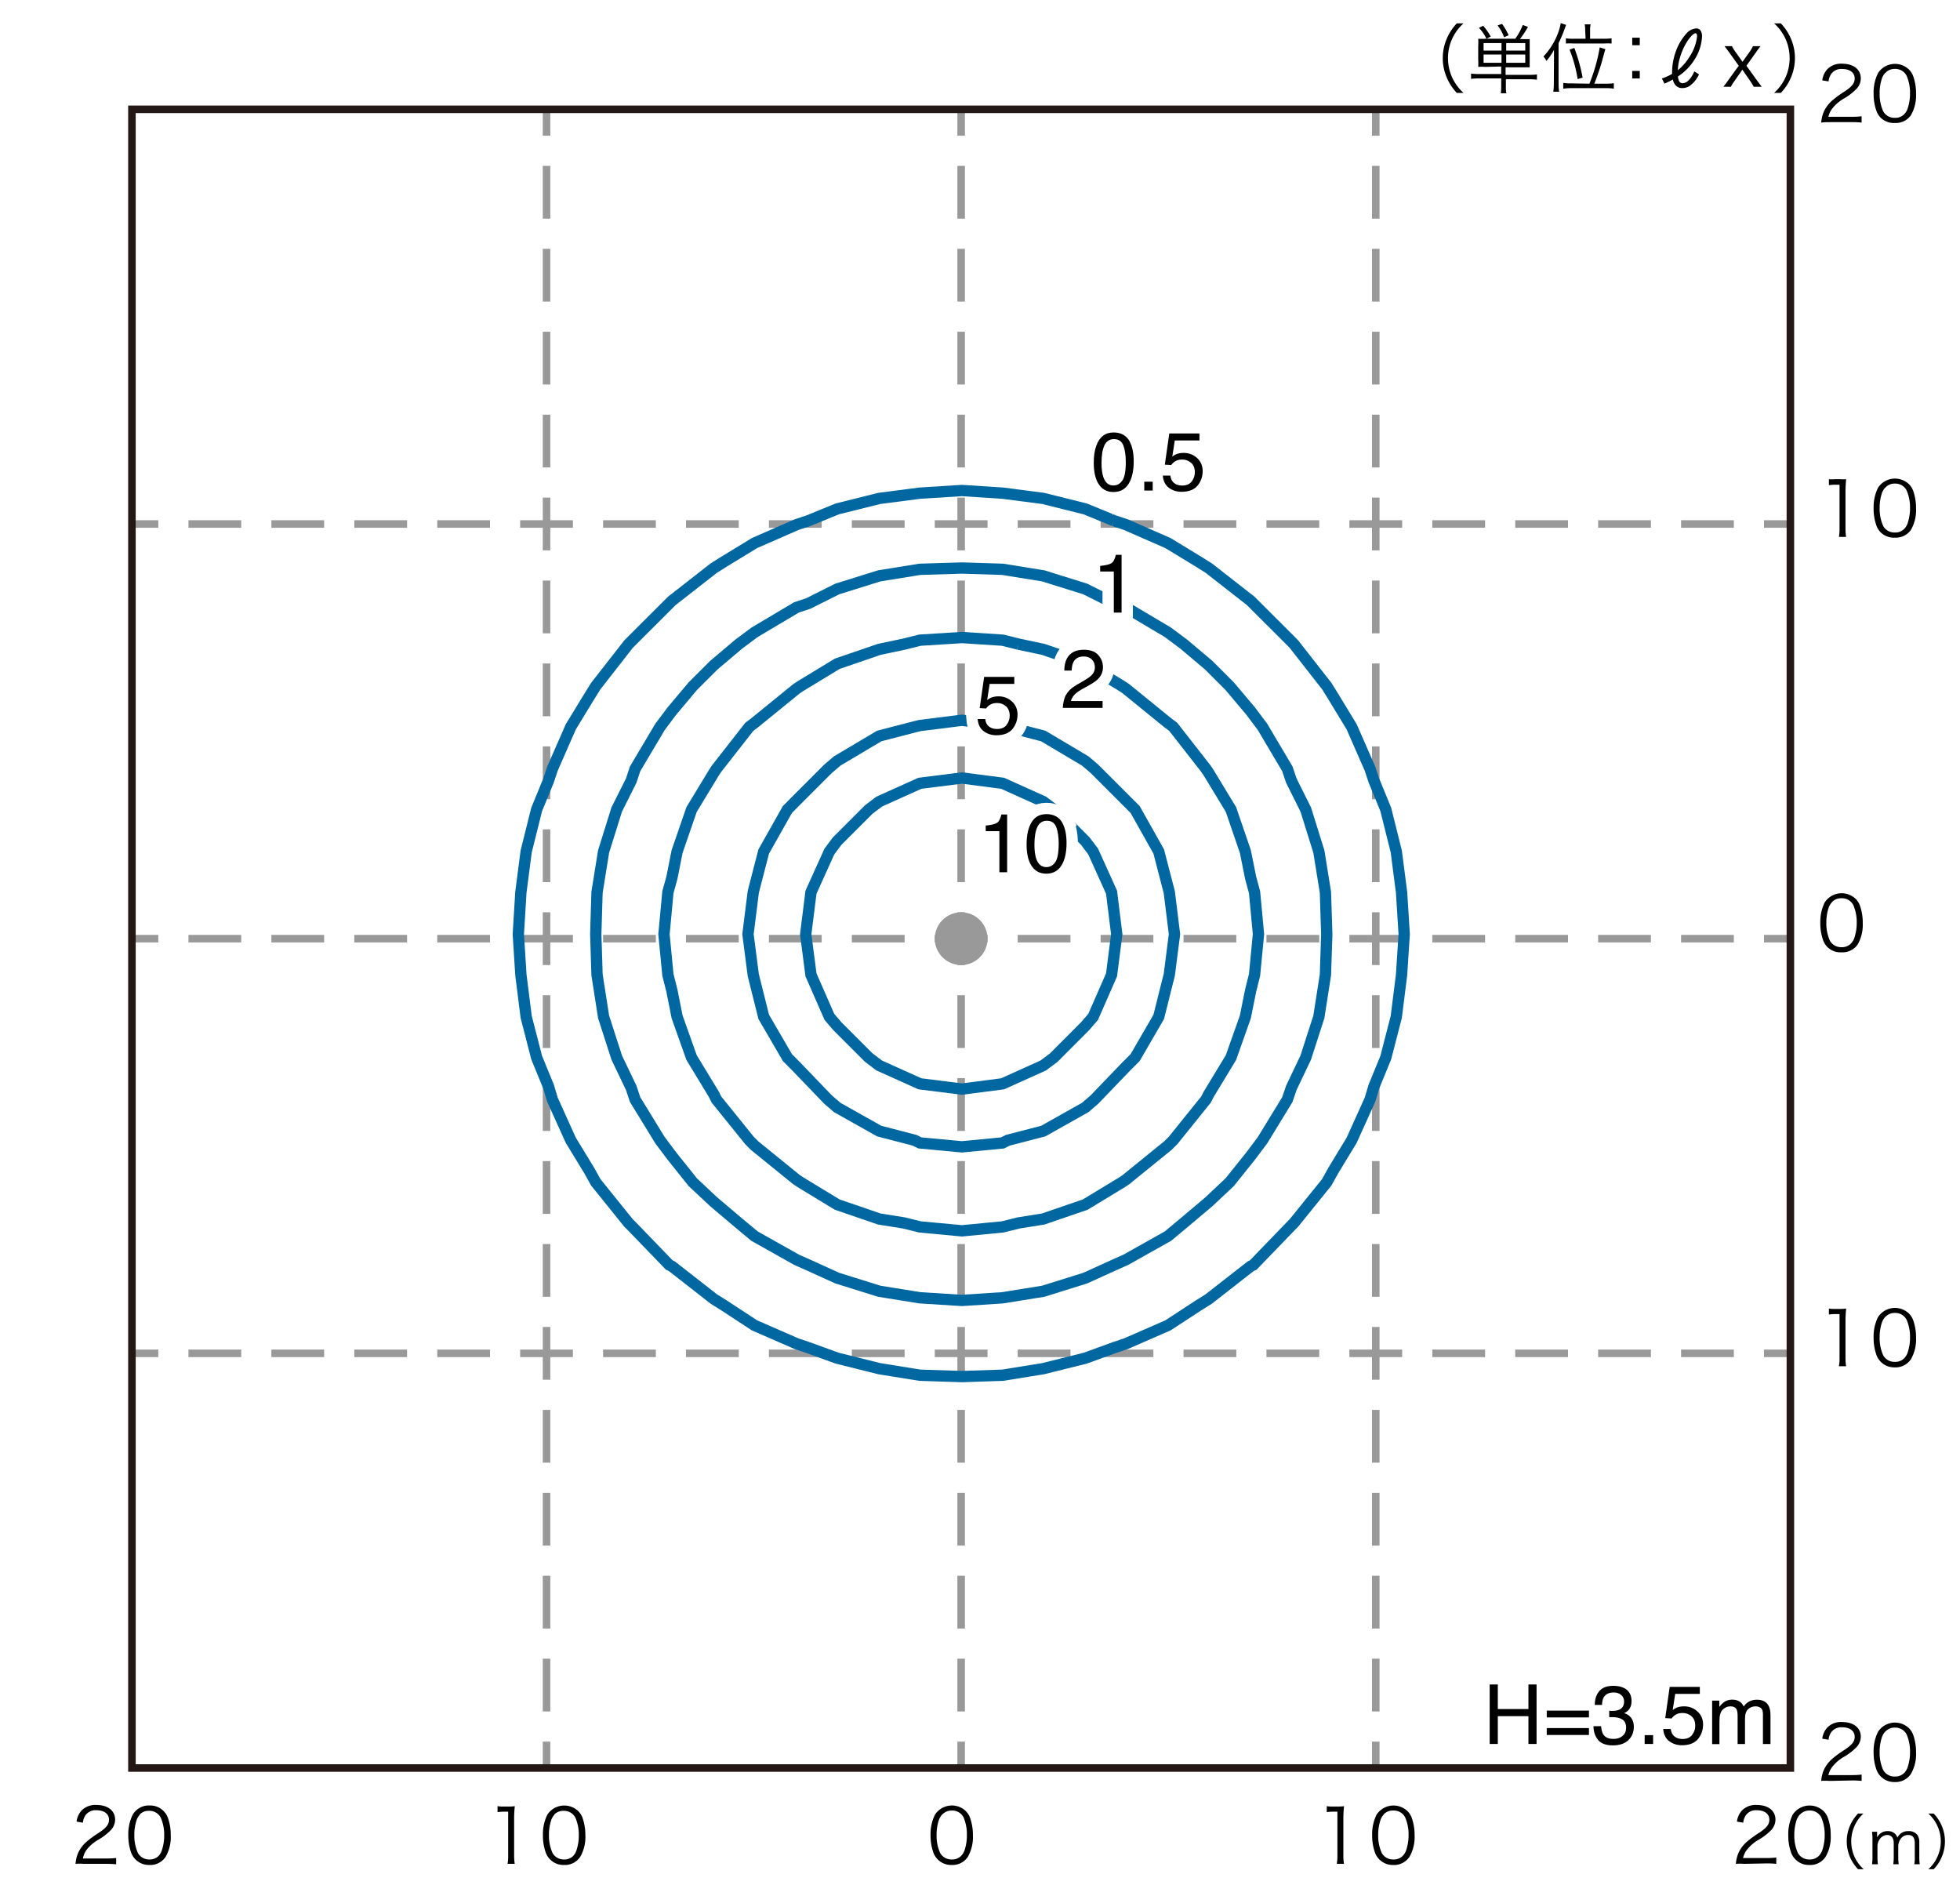 <svg xmlns="http://www.w3.org/2000/svg" id="a" viewBox="0 0 260 250"><defs><style>.b{stroke:#fff;stroke-width:3px}.b,.c{stroke-miterlimit:10}.b{fill:#fff}.e{stroke-dasharray:7 4}.e,.f{stroke:#999}.c,.e,.f{fill:none}.c{stroke:#0067a0;stroke-width:1.5px}</style></defs><path d="M0 0h260v250H0z" style="fill:#fff"/><path d="M127.5 234.5V231" class="f"/><path d="M127.5 227V20" class="e"/><path d="M127.5 18v-3.5M17.5 124.5H21" class="f"/><path d="M25 124.5h207" class="e"/><path d="M234 124.5h3.5M17.5 179.5H21" class="f"/><path d="M25 179.5h207" class="e"/><path d="M234 179.5h3.5M17.5 69.5H21" class="f"/><path d="M25 69.5h207" class="e"/><path d="M234 69.5h3.5M72.5 234.5V231" class="f"/><path d="M72.5 227V20" class="e"/><path d="M72.5 18v-3.5M182.5 234.5V231" class="f"/><path d="M182.5 227V20" class="e"/><path d="M182.5 18v-3.5" class="f"/><path d="m139.79 107.37 4.17 4.18 1.05 1.39 2.44 5.4.69 5.57-.69 5.39-2.44 5.57-1.05 1.22-4.17 4.18-1.4 1.05-5.39 2.43-5.4.7-5.57-.7-5.4-2.43-1.39-1.05-4.18-4.18-1.04-1.22-2.44-5.57-.7-5.39.7-5.57 2.44-5.4 1.04-1.39 4.18-4.18 1.39-1.05 5.4-2.43 5.57-.7 5.4.7 5.39 2.43 1.4 1.05" class="c"/><path d="m133.69 96.4 4.7 1.22 5.57 3.31 1.22 1.04 4.18 4.18 1.22 1.22 3.13 5.57 1.22 4.7.18.7.69 5.57-.69 5.39-.18.7-1.22 4.87-3.13 5.4-1.22 1.22-4.18 4.35-1.22 1.05-5.57 3.13-4.7 1.22-.69.35-5.4.52-5.57-.52-.7-.35-4.7-1.22-5.57-3.13-1.22-1.05-4.18-4.35-1.21-1.22-3.14-5.4-1.22-4.87-.17-.7-.7-5.39.7-5.57.17-.7 1.22-4.7 3.14-5.57 1.21-1.22 4.18-4.18 1.22-1.04 5.57-3.31 4.7-1.22.7-.17 5.57-.7 5.4.7.69.17" class="c"/><path d="m135.09 85.43 3.3.7 5.57 1.91 4.88 2.96.52.35 5.57 4.53.7.52 4.35 5.57.35.52 2.96 4.88 1.91 5.57.7 3.48.52 1.92.52 5.57-.52 5.39-.52 2.09-.7 3.48-1.91 5.4-2.96 4.88-.35.69-4.35 5.4-.7.7-5.57 4.52-.52.35-4.88 2.96-5.57 1.91-3.3.53-2.09.52-5.4.52-5.57-.52-2.09-.52-3.31-.53-5.57-1.91-4.87-2.96-.53-.35-5.57-4.52-.69-.7-4.36-5.4-.34-.69-2.96-4.88-1.92-5.4-.69-3.48-.53-2.09-.52-5.39.52-5.57.53-1.92.69-3.48 1.92-5.57 2.96-4.88.34-.52 4.36-5.57.69-.52 5.57-4.53.53-.35 4.87-2.96 5.57-1.91 3.31-.7 2.09-.52 5.57-.35 5.4.35 2.09.52" class="c"/><path d="m147.79 80.04 1.57.52 5.57 3.31 2.09 1.56 3.31 2.79 2.78 2.78 2.79 3.31 1.57 2.09 3.3 5.57.53 1.57 1.91 3.83 1.74 5.57.87 5.4.18 5.57-.18 5.39-.87 5.57-1.74 5.4-1.91 4.01-.53 1.56-3.3 5.4-1.57 2.09-2.79 3.48-2.78 2.61-3.31 2.79-2.09 1.74-5.57 3.13-1.57.7-3.83 1.74-5.57 1.74-5.39.87-5.4.35-5.57-.35-5.4-.87-5.57-1.74-3.83-1.74-1.57-.7-5.57-3.13-2.09-1.74-3.3-2.79-2.79-2.61-2.78-3.48-1.57-2.09-3.31-5.4-.52-1.56-1.92-4.01-1.74-5.4-.87-5.57-.17-5.39.17-5.57.87-5.4 1.74-5.57 1.92-3.83.52-1.57 3.31-5.57 1.57-2.09L91.91 91l2.79-2.78 3.3-2.79 2.09-1.56 5.57-3.31 1.57-.52 3.83-1.92 5.57-1.74 5.4-.87 5.57-.17 5.4.17 5.39.87 5.57 1.74 3.83 1.92" class="c"/><path d="m147.79 69.07 1.57.52 5.57 2.44 4.01 2.44 1.39.87 5.57 4.35.35.35 5.05 5.04.34.35L176 91l.87 1.4 2.43 4 2.44 5.57.52 1.57 1.57 3.83 1.39 5.57.7 5.4.35 5.57-.35 5.39-.7 5.57-1.39 5.4-1.57 3.83-.52 1.74-2.44 5.4-2.43 4-.87 1.57-4.36 5.4-.34.34-5.05 5.23-.35.17-5.57 4.35-1.39.87-4.01 2.62-5.57 2.43-1.57.53-3.83 1.39-5.57 1.39-5.39.87-5.4.18-5.57-.18-5.4-.87-5.57-1.39-3.83-1.39-1.57-.53-5.57-2.43-4-2.62-1.39-.87-5.57-4.35-.35-.17-5.05-5.23-.35-.34-4.35-5.4-.87-1.57-2.44-4-2.44-5.4-.52-1.74-1.57-3.83-1.39-5.4-.7-5.57-.34-5.39.34-5.57.7-5.4 1.39-5.57 1.57-3.83.52-1.57 2.44-5.57 2.44-4 .87-1.4 4.35-5.57.35-.35 5.05-5.04.35-.35 5.57-4.35 1.39-.87 4-2.44 5.57-2.44 1.57-.52 3.83-1.57 5.57-1.39 5.4-.7 5.57-.35 5.4.35 5.39.7 5.57 1.39 3.83 1.57" class="c"/><path d="M130.76 110.24v-.74c.7-.07 1.18-.18 1.46-.34.28-.16.48-.54.62-1.13h.76v7.66h-1.03v-5.45h-1.81ZM140.96 109.22c.34.63.52 1.5.52 2.6 0 1.05-.16 1.91-.47 2.59-.45.98-1.19 1.47-2.21 1.47-.92 0-1.61-.4-2.06-1.2-.38-.67-.56-1.57-.56-2.7 0-.87.11-1.62.34-2.25.42-1.17 1.19-1.75 2.29-1.75 1 0 1.72.41 2.16 1.23Zm-.97 5.13c.3-.44.45-1.27.45-2.48 0-.87-.11-1.59-.32-2.16-.22-.56-.63-.85-1.25-.85-.57 0-.99.27-1.25.8-.26.54-.4 1.32-.4 2.37 0 .78.08 1.41.25 1.89.26.73.7 1.09 1.32 1.09.5 0 .9-.22 1.2-.67ZM130.7 95.39c.06.55.32.93.77 1.14.23.11.49.16.79.16.57 0 1-.18 1.27-.55.28-.37.41-.77.41-1.21 0-.54-.16-.95-.49-1.25-.33-.29-.72-.44-1.18-.44-.33 0-.62.06-.86.19s-.44.31-.61.54l-.84-.05.59-4.14h4v.93h-3.27l-.33 2.14c.18-.14.35-.24.51-.31.29-.12.62-.18.99-.18.71 0 1.3.23 1.79.68.49.45.74 1.03.74 1.73s-.22 1.37-.67 1.92-1.17.83-2.15.83c-.63 0-1.18-.18-1.66-.53-.48-.35-.75-.89-.81-1.62h1ZM141.41 92.19c.24-.49.7-.94 1.39-1.34l1.03-.6c.46-.27.79-.5.97-.69.29-.3.44-.64.44-1.02 0-.45-.13-.8-.4-1.07s-.63-.4-1.07-.4c-.66 0-1.12.25-1.38.75-.14.27-.21.64-.23 1.12h-.98c.01-.67.13-1.22.37-1.64.42-.74 1.16-1.12 2.22-1.12.88 0 1.52.24 1.93.71s.61 1.01.61 1.59c0 .62-.22 1.14-.65 1.58-.25.25-.7.56-1.35.92l-.74.41c-.35.19-.63.38-.83.55-.36.31-.58.66-.68 1.04h4.2v.91h-5.28c.04-.66.17-1.24.41-1.73ZM145.94 75.8v-.74c.7-.07 1.18-.18 1.46-.34.28-.16.48-.54.62-1.13h.76v7.66h-1.03V75.8h-1.81ZM149.87 58.6c.34.63.52 1.5.52 2.6 0 1.05-.16 1.91-.47 2.59-.45.98-1.19 1.47-2.21 1.47-.92 0-1.61-.4-2.06-1.2-.38-.67-.56-1.57-.56-2.7 0-.87.11-1.62.34-2.25.42-1.17 1.19-1.75 2.29-1.75 1 0 1.72.41 2.16 1.23Zm-.98 5.13c.3-.44.45-1.27.45-2.48 0-.87-.11-1.59-.32-2.16-.22-.56-.63-.85-1.25-.85-.57 0-.99.27-1.25.8-.26.54-.4 1.32-.4 2.37 0 .78.08 1.41.25 1.89.26.73.7 1.09 1.32 1.09.5 0 .9-.22 1.2-.67ZM151.79 63.89h1.12v1.17h-1.12v-1.17ZM155.26 63.1c.06.55.32.93.77 1.14.23.11.49.16.79.16.57 0 1-.18 1.27-.55.28-.37.41-.77.41-1.21 0-.54-.16-.95-.49-1.25-.33-.29-.72-.44-1.18-.44-.33 0-.62.06-.86.19s-.44.31-.61.54l-.84-.05.59-4.14h4v.93h-3.27l-.33 2.14c.18-.14.35-.24.51-.31.29-.12.62-.18.99-.18.71 0 1.3.23 1.79.68.49.45.74 1.03.74 1.73s-.22 1.37-.67 1.92-1.17.83-2.15.83c-.63 0-1.18-.18-1.66-.53-.48-.35-.75-.89-.81-1.62h1Z" class="b"/><path d="M130.76 110.24v-.74c.7-.07 1.18-.18 1.46-.34.28-.16.48-.54.62-1.13h.76v7.66h-1.03v-5.45h-1.81ZM140.96 109.22c.34.63.52 1.5.52 2.6 0 1.05-.16 1.91-.47 2.59-.45.98-1.19 1.47-2.21 1.47-.92 0-1.61-.4-2.06-1.2-.38-.67-.56-1.57-.56-2.7 0-.87.11-1.62.34-2.25.42-1.17 1.19-1.75 2.29-1.75 1 0 1.72.41 2.16 1.23Zm-.97 5.13c.3-.44.45-1.27.45-2.48 0-.87-.11-1.59-.32-2.16-.22-.56-.63-.85-1.25-.85-.57 0-.99.27-1.25.8-.26.54-.4 1.32-.4 2.37 0 .78.08 1.41.25 1.89.26.73.7 1.09 1.32 1.09.5 0 .9-.22 1.2-.67ZM130.7 95.39c.06.55.32.93.77 1.14.23.11.49.16.79.16.57 0 1-.18 1.27-.55.28-.37.41-.77.41-1.21 0-.54-.16-.95-.49-1.25-.33-.29-.72-.44-1.18-.44-.33 0-.62.06-.86.19s-.44.31-.61.54l-.84-.05.59-4.14h4v.93h-3.27l-.33 2.14c.18-.14.35-.24.51-.31.29-.12.62-.18.99-.18.71 0 1.3.23 1.79.68.49.45.74 1.03.74 1.73s-.22 1.37-.67 1.92-1.17.83-2.15.83c-.63 0-1.18-.18-1.66-.53-.48-.35-.75-.89-.81-1.62h1ZM141.41 92.19c.24-.49.7-.94 1.39-1.34l1.03-.6c.46-.27.79-.5.97-.69.29-.3.44-.64.44-1.02 0-.45-.13-.8-.4-1.07s-.63-.4-1.07-.4c-.66 0-1.12.25-1.38.75-.14.27-.21.64-.23 1.12h-.98c.01-.67.13-1.22.37-1.64.42-.74 1.16-1.12 2.22-1.12.88 0 1.52.24 1.93.71s.61 1.01.61 1.59c0 .62-.22 1.14-.65 1.58-.25.25-.7.56-1.35.92l-.74.41c-.35.19-.63.38-.83.55-.36.31-.58.66-.68 1.04h4.2v.91h-5.28c.04-.66.17-1.24.41-1.73ZM145.94 75.8v-.74c.7-.07 1.18-.18 1.46-.34.28-.16.48-.54.62-1.13h.76v7.66h-1.03V75.8h-1.81ZM149.87 58.6c.34.63.52 1.5.52 2.6 0 1.05-.16 1.91-.47 2.59-.45.98-1.19 1.47-2.21 1.47-.92 0-1.61-.4-2.06-1.2-.38-.67-.56-1.57-.56-2.7 0-.87.11-1.62.34-2.25.42-1.17 1.19-1.75 2.29-1.75 1 0 1.72.41 2.16 1.23Zm-.98 5.13c.3-.44.45-1.27.45-2.48 0-.87-.11-1.59-.32-2.16-.22-.56-.63-.85-1.25-.85-.57 0-.99.27-1.25.8-.26.54-.4 1.32-.4 2.37 0 .78.08 1.41.25 1.89.26.73.7 1.09 1.32 1.09.5 0 .9-.22 1.2-.67ZM151.79 63.89h1.12v1.17h-1.12v-1.17ZM155.26 63.1c.06.55.32.93.77 1.14.23.11.49.16.79.16.57 0 1-.18 1.27-.55.28-.37.41-.77.41-1.21 0-.54-.16-.95-.49-1.25-.33-.29-.72-.44-1.18-.44-.33 0-.62.06-.86.19s-.44.31-.61.54l-.84-.05.59-4.14h4v.93h-3.27l-.33 2.14c.18-.14.35-.24.51-.31.29-.12.62-.18.99-.18.71 0 1.3.23 1.79.68.49.45.74 1.03.74 1.73s-.22 1.37-.67 1.92-1.17.83-2.15.83c-.63 0-1.18-.18-1.66-.53-.48-.35-.75-.89-.81-1.62h1Z"/><path d="M17.5 14.5h220v220h-220z" style="stroke:#231815;fill:none"/><path d="M11.12 247.21c-.37-.03-.73-.03-1.1 0 .03-.45.13-.9.29-1.32.28-.67.73-1.26 1.3-1.72.48-.4 1-.77 1.53-1.1 1-.67 1.32-1.11 1.32-1.72 0-.76-.64-1.25-1.66-1.25-.56-.05-1.11.2-1.45.65-.2.3-.33.64-.35 1l-.84-.14c.06-.53.28-1.03.63-1.44.52-.54 1.25-.82 2-.77 1.51 0 2.48.76 2.48 1.94 0 .53-.22 1.04-.59 1.42-.51.51-1.08.94-1.7 1.29-.55.32-1.04.74-1.44 1.23-.28.36-.46.78-.54 1.22h3.19c.41 0 .82-.02 1.22-.07v.84c-.41-.04-.82-.06-1.23-.06h-3.06ZM18 246.65c-.27-.26-.47-.57-.6-.92-.26-.74-.39-1.52-.38-2.31-.03-.94.17-1.87.58-2.72.46-.8 1.32-1.27 2.24-1.23.68-.03 1.34.23 1.83.71.27.26.47.57.6.92.26.75.39 1.53.38 2.32.05 1.01-.19 2.02-.7 2.89-.48.69-1.28 1.09-2.12 1.05-.68.02-1.34-.23-1.83-.71Zm.58-6c-.2.21-.35.46-.45.73-.21.65-.32 1.32-.31 2-.02.82.14 1.63.47 2.38.31.56.91.89 1.55.87.43.01.84-.14 1.16-.43.21-.22.38-.49.47-.78.21-.65.32-1.32.31-2 .02-.8-.14-1.59-.45-2.33-.3-.58-.91-.94-1.57-.91-.46-.02-.91.16-1.23.49l.05-.02ZM66 239.56c.27.04.55.06.83.05h.63c.28 0 .55-.01.83-.05-.06.55-.09 1.11-.09 1.66v4.86c0 .38.02.76.08 1.13h-.95c.06-.37.09-.75.08-1.13v-5.79h-.54c-.29 0-.58.02-.87.06v-.79ZM73 246.65c-.27-.26-.47-.57-.6-.92-.26-.74-.39-1.52-.38-2.31-.03-.94.17-1.87.58-2.72a2.68 2.68 0 0 1 3.7-.8c.13.08.25.18.37.28.27.26.47.57.6.92.26.75.39 1.53.38 2.32.05 1.01-.19 2.02-.7 2.89-.48.69-1.28 1.09-2.12 1.05-.68.02-1.34-.23-1.83-.71Zm.58-6c-.2.21-.35.46-.45.73-.21.65-.32 1.32-.31 2-.02.82.14 1.63.47 2.38.31.56.91.89 1.55.87.43.01.84-.14 1.16-.43.21-.22.38-.49.47-.78.21-.65.32-1.32.31-2 .02-.8-.14-1.59-.45-2.33-.3-.58-.91-.94-1.57-.91-.46-.02-.91.16-1.23.49l.05-.02ZM124.42 246.65c-.27-.26-.47-.57-.6-.92-.26-.74-.39-1.52-.38-2.31-.03-.94.17-1.87.58-2.72a2.68 2.68 0 0 1 3.69-.81c.13.08.26.18.37.29.27.26.47.57.6.92.26.75.39 1.53.38 2.32.05 1.01-.19 2.01-.69 2.89-.48.69-1.28 1.09-2.12 1.05-.68.02-1.34-.23-1.83-.71Zm.58-6c-.2.21-.35.46-.45.73-.21.65-.32 1.32-.31 2-.02.82.14 1.63.47 2.38.31.56.91.89 1.55.87.46.02.9-.15 1.23-.47.21-.22.38-.49.47-.78.21-.65.31-1.32.3-2 .02-.8-.13-1.59-.44-2.33-.3-.58-.91-.94-1.57-.91-.47-.01-.93.18-1.25.53v-.02ZM176 239.56c.27.04.55.06.83.05h.63c.28 0 .55-.01.83-.05-.06.55-.09 1.11-.09 1.66v4.86c0 .38.02.76.08 1.13h-.95c.06-.37.09-.75.08-1.13v-5.79h-.54c-.29 0-.58.02-.87.06v-.79ZM183 246.65c-.27-.26-.47-.57-.6-.92-.26-.74-.39-1.52-.38-2.31-.03-.94.17-1.87.58-2.72a2.68 2.68 0 0 1 3.7-.8c.13.08.25.18.37.28.27.26.47.57.6.92.26.75.39 1.53.38 2.32.05 1.01-.19 2.02-.7 2.89-.48.69-1.28 1.09-2.12 1.05-.68.02-1.34-.23-1.83-.71Zm.58-6c-.2.21-.35.46-.45.73-.21.65-.32 1.32-.31 2-.02.82.14 1.63.47 2.38.31.56.91.89 1.55.87.46.02.9-.15 1.23-.47.21-.22.38-.49.47-.78.21-.65.32-1.32.31-2 .02-.8-.14-1.59-.45-2.33-.3-.58-.91-.94-1.57-.91-.49-.03-.97.17-1.3.53l.05-.02ZM231.37 247.21c-.37-.03-.73-.03-1.1 0 .03-.45.13-.9.29-1.32.28-.67.73-1.26 1.3-1.72.48-.4 1-.77 1.53-1.1 1-.67 1.32-1.11 1.32-1.72 0-.76-.64-1.25-1.66-1.25-.56-.05-1.11.2-1.45.65-.2.3-.33.64-.35 1l-.84-.14c.06-.53.28-1.03.63-1.44.52-.54 1.25-.82 2-.77 1.51 0 2.48.76 2.48 1.94 0 .53-.22 1.04-.59 1.42-.51.51-1.08.94-1.7 1.29-.55.32-1.04.74-1.44 1.23-.28.34-.47.73-.57 1.16h3.19c.41 0 .82-.02 1.22-.07v.84c-.41-.04-.82-.06-1.23-.06l-3.03.06ZM238.2 246.65c-.27-.26-.47-.57-.6-.92-.26-.74-.39-1.52-.38-2.31-.03-.94.17-1.87.58-2.72a2.68 2.68 0 0 1 3.7-.8c.13.08.25.18.37.28.27.26.47.57.6.92.26.75.39 1.53.38 2.32.05 1.01-.19 2.02-.7 2.89-.48.69-1.28 1.09-2.12 1.05-.68.02-1.34-.23-1.83-.71Zm.58-6c-.2.21-.35.46-.45.73-.21.65-.32 1.32-.31 2-.02.82.14 1.63.47 2.38.31.56.91.89 1.55.87.46.02.9-.15 1.23-.47.21-.22.38-.49.47-.78.21-.65.32-1.32.31-2 .02-.8-.14-1.59-.45-2.33-.3-.58-.91-.94-1.57-.91-.47-.01-.93.18-1.25.53v-.02ZM242.69 16.21c-.37-.01-.74 0-1.1.05.03-.45.13-.9.29-1.32.28-.67.73-1.26 1.3-1.72.48-.4 1-.77 1.53-1.1 1-.67 1.32-1.11 1.32-1.72 0-.76-.64-1.25-1.66-1.25-.56-.05-1.11.2-1.45.65-.2.3-.33.64-.35 1l-.84-.14c.06-.53.28-1.03.63-1.44.52-.54 1.25-.82 2-.77 1.51 0 2.48.76 2.48 1.94 0 .53-.22 1.04-.59 1.42-.51.51-1.08.94-1.7 1.29-.55.32-1.04.74-1.44 1.23-.28.34-.47.73-.57 1.16h3.19c.41 0 .82-.02 1.22-.07v.84c-.41-.04-.82-.06-1.23-.06h-3.03ZM249.52 15.65c-.27-.26-.47-.57-.6-.92-.26-.74-.39-1.52-.38-2.31-.03-.94.17-1.87.58-2.72a2.68 2.68 0 0 1 3.7-.8c.13.08.25.18.37.28.27.26.47.57.6.92.26.75.39 1.53.38 2.32.05 1.01-.19 2.02-.7 2.89a2.45 2.45 0 0 1-2.12 1c-.67.04-1.33-.2-1.83-.66Zm.58-6c-.2.21-.35.46-.45.73-.21.65-.32 1.32-.31 2-.02.82.14 1.63.47 2.38.31.56.91.89 1.55.87.46.02.9-.15 1.23-.47.21-.22.38-.49.47-.78.21-.65.32-1.32.31-2 .02-.8-.14-1.59-.45-2.33-.3-.58-.91-.94-1.57-.91-.47-.01-.93.18-1.25.53v-.02ZM242.61 63.56c.28.02.55.02.83 0h.63c.28.02.55.02.83 0-.06.55-.09 1.11-.09 1.66v4.86c0 .38.02.76.08 1.13h-.95c.06-.37.09-.75.08-1.13v-5.79h-.54c-.29 0-.58.02-.87.06v-.79ZM249.52 70.65c-.27-.26-.47-.57-.6-.92-.26-.74-.39-1.52-.38-2.31-.03-.94.17-1.87.58-2.72a2.68 2.68 0 0 1 3.7-.8c.13.08.25.18.37.28.27.26.47.57.6.92.26.75.39 1.53.38 2.32.05 1.01-.19 2.02-.7 2.89a2.45 2.45 0 0 1-2.12 1c-.67.04-1.33-.2-1.83-.66Zm.58-6c-.2.21-.35.46-.45.73-.21.65-.32 1.32-.31 2-.02.82.14 1.63.47 2.38.31.56.91.89 1.55.87.46.02.9-.15 1.23-.47.21-.22.38-.49.47-.78.21-.65.32-1.32.31-2 .02-.8-.14-1.59-.45-2.33-.3-.58-.91-.94-1.57-.91-.47-.01-.93.18-1.25.53v-.02ZM242.45 125.65c-.27-.26-.47-.57-.6-.92-.26-.74-.39-1.52-.38-2.31-.03-.94.17-1.87.58-2.72a2.68 2.68 0 0 1 3.7-.8c.13.08.25.18.37.28.27.26.47.57.6.92.26.75.39 1.53.38 2.32.05 1.01-.19 2.02-.7 2.89a2.45 2.45 0 0 1-2.12 1c-.67.04-1.33-.2-1.83-.66Zm.58-6c-.2.21-.35.46-.45.73-.21.65-.32 1.32-.31 2-.02.82.14 1.63.47 2.38.31.56.91.89 1.55.87.46.02.9-.15 1.23-.47.21-.22.38-.49.47-.78.21-.65.32-1.32.31-2 .02-.8-.14-1.59-.45-2.33-.3-.58-.91-.94-1.57-.91-.48-.02-.95.17-1.28.53l.03-.02ZM242.61 173.56c.27.04.55.06.83.05h.63c.28 0 .55-.01.83-.05-.06.55-.09 1.11-.09 1.66v4.86c0 .38.02.76.08 1.13h-.95c.06-.37.09-.75.08-1.13v-5.79h-.54c-.29 0-.58.02-.87.06v-.79ZM249.52 180.65c-.27-.26-.47-.57-.6-.92-.26-.74-.39-1.52-.38-2.31-.03-.94.17-1.87.58-2.72a2.68 2.68 0 0 1 3.7-.8c.13.08.25.18.37.28.27.26.47.57.6.92.26.75.39 1.53.38 2.32.05 1.01-.19 2.02-.7 2.89-.48.69-1.28 1.09-2.12 1.05-.68.02-1.34-.23-1.83-.71Zm.58-6c-.2.21-.35.46-.45.73-.21.65-.32 1.32-.31 2-.02.82.14 1.63.47 2.38.31.56.91.89 1.55.87.46.02.9-.15 1.23-.47.21-.22.38-.49.47-.78.21-.65.32-1.32.31-2 .02-.8-.14-1.59-.45-2.33-.3-.58-.91-.94-1.57-.91-.47-.01-.93.18-1.25.53v-.02ZM242.69 236.21c-.37-.03-.73-.03-1.1 0 .03-.45.13-.9.29-1.32.28-.67.73-1.26 1.3-1.72.48-.4 1-.77 1.53-1.1 1-.67 1.32-1.11 1.32-1.72 0-.76-.64-1.25-1.66-1.25-.56-.05-1.11.2-1.45.65-.2.3-.33.64-.35 1l-.84-.14c.06-.53.28-1.03.63-1.44.52-.54 1.25-.82 2-.77 1.51 0 2.48.76 2.48 1.94 0 .53-.22 1.04-.59 1.42-.51.51-1.08.94-1.7 1.29-.55.32-1.04.74-1.44 1.23-.28.34-.47.73-.57 1.16h3.19c.41 0 .82-.02 1.22-.07v.84c-.41-.04-.82-.06-1.23-.06l-3.03.06ZM249.52 235.65c-.27-.26-.47-.57-.6-.92-.26-.74-.39-1.52-.38-2.31-.03-.94.17-1.87.58-2.72a2.68 2.68 0 0 1 3.7-.8c.13.08.25.18.37.28.27.26.47.57.6.92.26.75.39 1.53.38 2.32.05 1.01-.19 2.02-.7 2.89-.48.69-1.28 1.09-2.12 1.05-.68.02-1.34-.23-1.83-.71Zm.58-6c-.2.21-.35.46-.45.73-.21.65-.32 1.32-.31 2-.02.82.14 1.63.47 2.38.31.56.91.89 1.55.87.46.02.9-.15 1.23-.47.21-.22.38-.49.47-.78.21-.65.32-1.32.31-2 .02-.8-.14-1.59-.45-2.33-.3-.58-.91-.94-1.57-.91-.47-.01-.93.18-1.25.53v-.02ZM246.47 247.92c-.47-.5-.85-1.08-1.11-1.72a5.264 5.264 0 0 1 0-3.94c.26-.63.64-1.22 1.11-1.72h.72c-.51.46-.91 1.03-1.19 1.66a5.034 5.034 0 0 0 0 4.06 5 5 0 0 0 1.22 1.66h-.75ZM248.33 247.27c.04-.3.06-.6.06-.9v-2.51c0-.3-.02-.6-.06-.9h.67v.73c.08-.15.19-.28.31-.4.31-.29.71-.44 1.13-.42.38-.01.74.13 1 .41.12.13.21.29.25.46.27-.56.85-.9 1.47-.87.45-.03.88.15 1.17.49.2.3.29.65.27 1v2c0 .3.02.6.06.9h-.72c.05-.3.07-.6.06-.9v-1.89c0-.76-.28-1.09-.92-1.09-.41.01-.79.23-1 .59-.16.25-.25.53-.27.82v1.57c0 .3.02.6.06.9h-.72c.04-.3.06-.6.06-.9v-1.89c0-.7-.32-1.09-.9-1.09-.41.03-.78.26-1 .61-.15.24-.24.52-.26.8v1.57c0 .3.02.6.06.9h-.78ZM255.8 247.92c.52-.46.93-1.03 1.21-1.66.59-1.29.59-2.77 0-4.06-.28-.63-.7-1.2-1.21-1.66h.71c.48.5.85 1.08 1.11 1.72.51 1.26.51 2.68 0 3.94a5.24 5.24 0 0 1-1.11 1.72h-.71ZM193.25 12.32a6.766 6.766 0 0 1-1.38-2.15c-.32-.78-.49-1.62-.48-2.46 0-.84.16-1.68.48-2.46.32-.8.79-1.53 1.38-2.15h.89c-.64.58-1.16 1.28-1.52 2.07a6.244 6.244 0 0 0 0 5.08c.36.79.88 1.49 1.52 2.07h-.89ZM197.09 8.87a8.34 8.34 0 0 0-1 0c.02-.33.02-.67 0-1V6.14c.02-.33.02-.67 0-1 .33.02.67.02 1 0H201c.41-.56.75-1.18 1-1.83l.69.26c-.31.56-.67 1.1-1.07 1.61h.3c.33.02.67.02 1 0v3.75h-3.2v1h3.16c.33 0 .67-.01 1-.06v.7c-.33-.04-.67-.06-1-.06h-3.12v.92c-.01.31 0 .63.07.94h-.75c.05-.31.07-.63.06-.94V10.4h-3c-.33 0-.67.02-1 .06v-.7c.33.04.67.06 1 .06h3v-1l-2.05.05Zm.09-3.73c-.25-.54-.59-1.03-1-1.45l.57-.27c.38.44.72.92 1 1.43l-.57.29Zm2 .57h-2.38v1h2.38v-1Zm0 1.52h-2.38v1.1h2.38v-1.1Zm.34-2.29c-.2-.56-.49-1.09-.86-1.57l.59-.2c.35.47.64.98.88 1.51l-.61.26Zm2.81 1.77v-1h-2.53v1h2.53Zm0 1.62v-1.1h-2.53v1.1h2.53ZM206.14 7.86V6.62c-.28.52-.61 1.01-1 1.46-.1-.21-.24-.41-.4-.58.83-.89 1.49-1.93 1.92-3.07.17-.44.3-.9.38-1.36l.71.23-.2.53c-.23.65-.49 1.28-.8 1.89V11c0 .39.02.78.07 1.17h-.77c.05-.4.08-.8.07-1.2l.02-3.11Zm4.7 3.24c.63-1.55 1.09-3.16 1.37-4.81l.75.23q-.1.31-.34 1.2c-.31 1.15-.69 2.28-1.13 3.38H213c.36 0 .72-.01 1.08-.06v.72c-.36-.05-.72-.08-1.08-.07h-4.53c-.37 0-.74.02-1.1.07V11c.36.05.72.07 1.08.06l2.39.04Zm-.56-7.1c0-.26-.02-.52-.07-.77h.79c-.05.25-.08.5-.07.76v1.15h1.85c.33 0 .67-.02 1-.06v.69a8.34 8.34 0 0 0-1 0h-4a9.37 9.37 0 0 0-1.06 0v-.69c.35.05.71.07 1.06.06h1.55L210.28 4Zm-1 6.49c-.21-1.34-.57-2.65-1.07-3.91l.63-.22c.48 1.28.85 2.59 1.1 3.93l-.66.2ZM217.52 6h-1V5h1v1Zm-1 4.41v-1h1v1h-1ZM225.38 9.86c-.29.65-.75 1.2-1.34 1.6-.28.15-.59.23-.91.22-.34.01-.67-.14-.89-.41-.17-.21-.28-.46-.33-.72-.41.22-.66.34-1.11.54l-.35-.68c.47-.15.93-.36 1.36-.61-.02-1.02.15-2.04.5-3 .31-.87.79-1.68 1.41-2.37.33-.39.8-.62 1.3-.66.48 0 .76.39.76 1.07-.06 1.09-.4 2.15-1 3.07-.56.9-1.32 1.66-2.2 2.24.09.66.26.89.64.89.3-.02.57-.16.77-.38.33-.34.59-.75.76-1.19l.63.39Zm-1.26-2.33c.54-.8.88-1.72 1-2.68 0-.3-.06-.44-.2-.44-.3 0-.88.65-1.35 1.49-.31.57-.56 1.17-.73 1.79-.16.53-.25 1.07-.27 1.62.62-.5 1.14-1.1 1.55-1.78ZM232.64 11.51c-.14-.26-.24-.42-.45-.74l-1.06-1.53-1.13 1.62c-.15.21-.28.42-.39.65h-1c.16-.2.43-.55.65-.87l1.39-1.92-1.29-1.8c-.06-.09-.14-.19-.6-.8h1c.1.24.24.46.39.67l1 1.41 1-1.41c.15-.21.28-.44.39-.67h1c-.24.32-.45.59-.61.83l-1.26 1.77 1.32 1.84.71.95h-1.06ZM235.34 12.32c.65-.58 1.16-1.28 1.52-2.07.72-1.62.72-3.46 0-5.08-.36-.79-.87-1.49-1.52-2.07h.89c.6.62 1.07 1.35 1.39 2.15.32.78.49 1.62.48 2.46 0 .84-.16 1.68-.48 2.46-.32.8-.79 1.53-1.39 2.15h-.89Z"/><circle cx="127.5" cy="124.5" r="3.5" style="fill:#999"/><path d="M197.61 223.42h1.08v3.26h4.06v-3.26h1.08v7.89h-1.08v-3.69h-4.06v3.69h-1.08v-7.89ZM210.78 226.89v.9h-5.6v-.9h5.6Zm0 2.31v.92h-5.6v-.92h5.6ZM211.99 230.77c-.41-.5-.61-1.11-.61-1.82h1.01c.04.5.14.86.28 1.08.25.4.7.61 1.36.61.51 0 .92-.14 1.22-.41.31-.27.46-.62.46-1.05 0-.53-.16-.9-.49-1.11s-.77-.32-1.35-.32h-.4v-.85c.1.01.18.02.25.02h.22c.36 0 .66-.06.89-.17.41-.2.61-.56.61-1.07 0-.38-.14-.68-.41-.89s-.59-.31-.95-.31c-.64 0-1.09.21-1.34.64-.14.24-.21.57-.23 1.01h-.96c0-.57.11-1.06.34-1.46.39-.72 1.09-1.07 2.08-1.07.78 0 1.39.17 1.82.52.43.35.64.86.64 1.52 0 .47-.13.86-.38 1.15-.16.18-.36.33-.61.43.4.11.72.33.95.64.23.32.34.71.34 1.16 0 .73-.24 1.33-.73 1.79-.48.46-1.17.69-2.06.69s-1.57-.25-1.98-.75ZM218.17 230.14h1.12v1.17h-1.12v-1.17ZM221.64 229.35c.06.55.32.93.77 1.14.23.11.49.16.79.16.57 0 1-.18 1.27-.55.28-.37.41-.77.41-1.21 0-.54-.16-.95-.49-1.25-.33-.29-.72-.44-1.18-.44-.33 0-.62.06-.86.19s-.44.31-.61.54l-.84-.05.59-4.14h4v.93h-3.27l-.33 2.14c.18-.14.35-.24.51-.31.29-.12.62-.18.99-.18.71 0 1.3.23 1.79.68.49.45.74 1.03.74 1.73s-.22 1.37-.67 1.92c-.45.55-1.17.83-2.15.83-.63 0-1.18-.18-1.66-.53s-.75-.89-.81-1.62h1ZM227.11 225.56h.96v.82c.23-.28.44-.49.62-.62.32-.22.68-.33 1.08-.33.46 0 .83.11 1.11.34.16.13.3.32.43.57.21-.31.47-.54.76-.68.29-.15.62-.22.98-.22.77 0 1.3.28 1.58.84.15.3.23.71.23 1.21v3.83h-1v-4c0-.38-.1-.65-.29-.79-.19-.14-.43-.21-.7-.21-.38 0-.71.13-.98.38s-.41.68-.41 1.27v3.35h-.98v-3.75c0-.39-.05-.68-.14-.85-.15-.27-.42-.4-.82-.4-.37 0-.7.14-1 .42s-.45.79-.45 1.54v3.05h-.97v-5.75Z"/></svg>